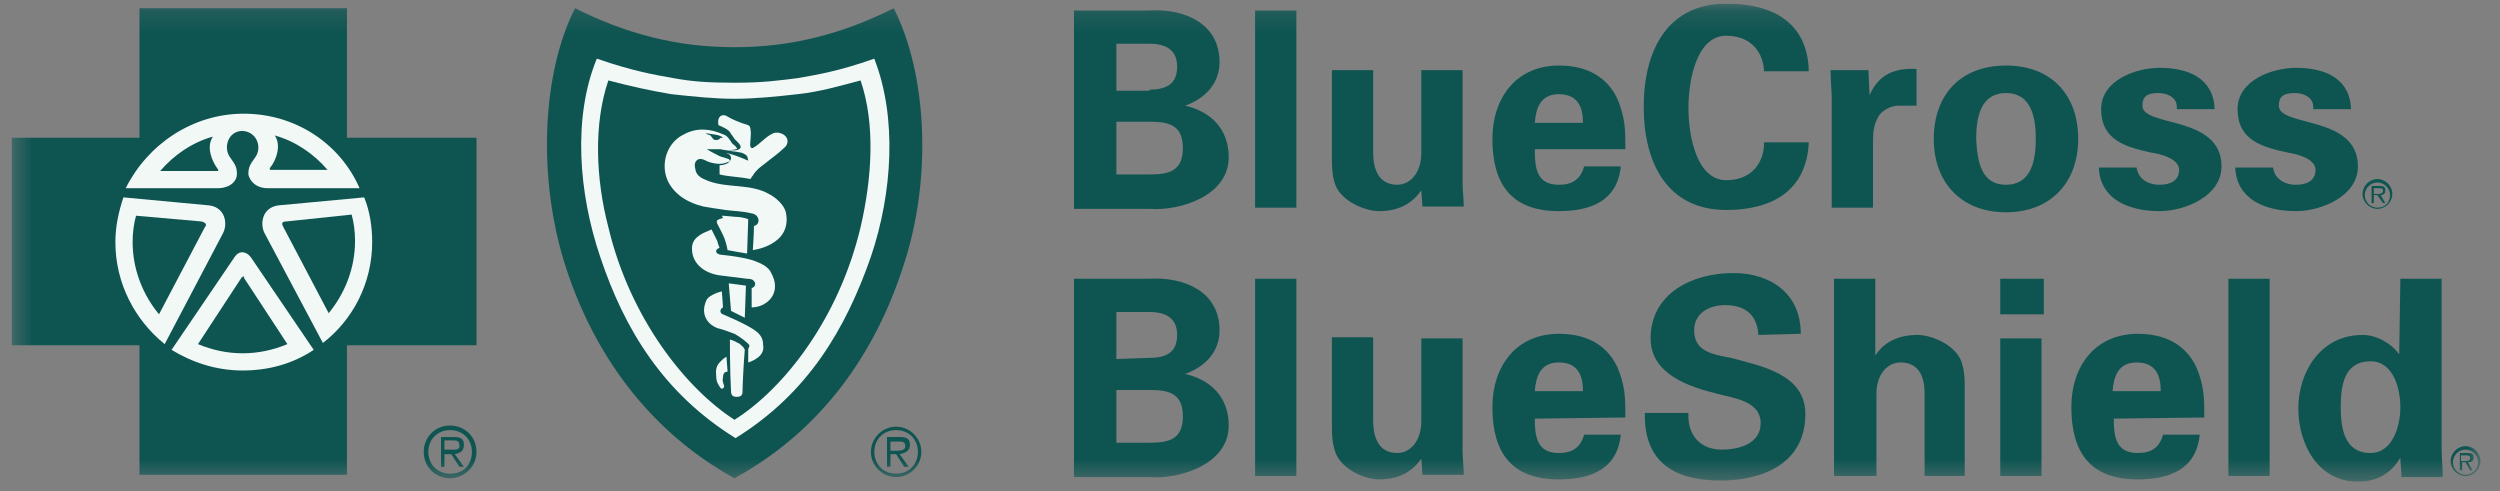 <svg width="117" height="23" viewBox="0 0 117 23" fill="none" xmlns="http://www.w3.org/2000/svg">
<rect x="0" y="0" width="117" height="23" fill="#808080" stroke="none"/>
<g clip-path="url(#clip0_1606_3219)">
<mask id="mask0_1606_3219" style="mask-type:luminance" maskUnits="userSpaceOnUse" x="0" y="0" width="117" height="23">
<path d="M116.085 0.17H0.464V22.543H116.085V0.17Z" fill="white"/>
</mask>
<g mask="url(#mask0_1606_3219)">
<path d="M11.357 17.66C14.883 17.66 17.741 14.801 17.741 11.275C17.741 7.749 14.883 4.891 11.357 4.891C7.831 4.891 4.972 7.749 4.972 11.275C4.972 14.801 7.831 17.66 11.357 17.66Z" fill="#F1F8F6"/>
<path d="M34.321 3.121C31.585 3.121 27.4 1.833 27.4 1.833C27.4 1.833 26.488 4.194 26.488 7.413C26.488 10.632 29.17 19.109 34.589 21.255C34.589 21.255 42.315 16.373 42.315 7.842C42.315 2.745 41.564 1.833 41.564 1.833C41.564 1.833 37.057 3.121 34.321 3.121Z" fill="#F1F8F6"/>
<path d="M50.261 9.72V0.492H53.749C55.412 0.385 57.075 1.082 57.075 2.906C57.075 3.926 56.377 4.623 55.465 4.945C56.646 5.213 57.504 6.018 57.504 7.359C57.504 9.183 55.197 9.881 53.802 9.774H50.261V9.72ZM53.802 4.194C54.661 4.194 55.09 3.872 55.09 3.121C55.09 2.37 54.607 2.048 53.802 2.048H52.246V4.247H53.802V4.194ZM53.802 8.164C54.714 8.164 55.358 8.003 55.358 6.93C55.358 5.857 54.714 5.696 53.802 5.696H52.246V8.164H53.802ZM60.67 0.492V9.72H58.738V0.492H60.67ZM66.518 8.915C66.089 9.505 65.498 9.881 64.533 9.881C63.889 9.881 62.655 9.398 62.44 8.486C62.333 8.11 62.333 7.681 62.333 7.467V3.282H64.264V7.145C64.264 7.842 64.479 8.647 65.391 8.647C65.981 8.647 66.518 8.11 66.518 7.145V3.282H68.449V8.54C68.449 8.915 68.503 9.291 68.503 9.666H66.571L66.518 8.915ZM71.829 7.037C71.829 7.896 71.937 8.647 72.956 8.647C73.6 8.647 73.975 8.379 74.136 7.788H75.853C75.692 9.398 74.458 9.881 72.956 9.881C70.756 9.881 69.844 8.647 69.844 6.501C69.844 4.569 70.971 3.067 72.956 3.067C74.136 3.067 75.156 3.496 75.692 4.623C75.853 4.999 75.96 5.374 76.014 5.75C76.068 6.125 76.068 6.555 76.068 6.984H71.829V7.037ZM74.083 5.75C74.083 5.052 73.868 4.408 72.956 4.408C72.097 4.408 71.883 5.052 71.829 5.75H74.083ZM82.56 3.443C82.56 2.477 81.97 1.672 80.789 1.672C79.394 1.672 79.019 3.765 79.019 5.052C79.019 6.34 79.394 8.432 80.789 8.432C81.97 8.432 82.56 7.628 82.56 6.662H84.652C84.545 8.969 82.882 9.827 80.789 9.827C78.107 9.827 76.926 7.735 76.926 4.999C76.926 2.262 78.107 0.17 80.789 0.17C82.935 0.17 84.599 1.028 84.652 3.335H82.56V3.443ZM87.442 3.282L87.496 4.462C87.925 3.443 88.73 3.174 89.695 3.228V4.945H88.837C88.515 4.945 88.086 5.16 87.925 5.428C87.71 5.803 87.657 6.125 87.657 6.555V9.72H85.725V4.569C85.725 4.301 85.671 3.765 85.671 3.282H87.442ZM93.88 9.935C91.788 9.935 90.5 8.54 90.5 6.501C90.5 4.462 91.734 3.067 93.88 3.067C96.026 3.067 97.26 4.462 97.26 6.501C97.26 8.54 95.973 9.935 93.88 9.935ZM93.88 8.647C95.06 8.647 95.275 7.52 95.275 6.501C95.275 5.481 95.06 4.355 93.88 4.355C92.7 4.355 92.485 5.481 92.485 6.501C92.539 7.52 92.7 8.647 93.88 8.647ZM101.875 4.999C101.875 4.569 101.445 4.355 101.016 4.355C100.479 4.355 100.265 4.516 100.265 4.945C100.265 5.964 103.967 5.374 103.967 7.788C103.967 9.183 102.25 9.881 101.069 9.881C99.568 9.881 98.279 9.291 98.226 7.842H99.996C100.05 8.325 100.479 8.647 101.069 8.647C101.606 8.647 101.982 8.432 101.982 7.949C101.982 7.413 101.069 7.198 100.694 7.145C99.46 6.876 98.333 6.555 98.333 5.106C98.333 3.765 99.943 3.174 101.069 3.174C102.411 3.174 103.591 3.657 103.645 5.106H101.875V4.999ZM108.259 4.999C108.259 4.569 107.83 4.355 107.401 4.355C106.864 4.355 106.65 4.516 106.65 4.945C106.65 5.964 110.351 5.374 110.351 7.788C110.351 9.183 108.634 9.881 107.454 9.881C105.952 9.881 104.664 9.291 104.611 7.842H106.381C106.435 8.325 106.864 8.647 107.454 8.647C107.991 8.647 108.367 8.432 108.367 7.949C108.367 7.413 107.454 7.198 107.078 7.145C105.845 6.876 104.718 6.555 104.718 5.106C104.718 3.765 106.328 3.174 107.454 3.174C108.795 3.174 109.976 3.657 110.03 5.106H108.259V4.999ZM50.261 22.274V13.046H53.749C55.412 12.939 57.075 13.636 57.075 15.461C57.075 16.48 56.377 17.178 55.465 17.5C56.646 17.768 57.504 18.573 57.504 19.914C57.504 21.738 55.197 22.436 53.802 22.328H50.261V22.274ZM53.802 16.748C54.661 16.748 55.09 16.426 55.09 15.675C55.09 14.924 54.607 14.602 53.802 14.602H52.246V16.802L53.802 16.748ZM53.802 20.719C54.714 20.719 55.358 20.558 55.358 19.485C55.358 18.412 54.714 18.251 53.802 18.251H52.246V20.719H53.802ZM60.67 13.046V22.274H58.738V13.046H60.67ZM66.518 21.47C66.089 22.06 65.498 22.436 64.533 22.436C63.889 22.436 62.655 21.953 62.44 20.987C62.333 20.611 62.333 20.182 62.333 19.968V15.783H64.264V19.699C64.264 20.397 64.479 21.201 65.391 21.201C65.981 21.201 66.518 20.665 66.518 19.699V15.836H68.449V21.094C68.449 21.47 68.503 21.845 68.503 22.221H66.571L66.518 21.47ZM71.829 19.592C71.829 20.45 71.937 21.201 72.956 21.201C73.6 21.201 73.975 20.933 74.136 20.343H75.853C75.692 21.953 74.458 22.436 72.956 22.436C70.756 22.436 69.844 21.201 69.844 19.055C69.844 17.124 70.971 15.622 72.956 15.622C74.136 15.622 75.156 16.051 75.692 17.178C75.853 17.553 75.96 17.929 76.014 18.304C76.068 18.68 76.068 19.109 76.068 19.538L71.829 19.592ZM74.083 18.304C74.083 17.607 73.868 16.963 72.956 16.963C72.097 16.963 71.883 17.607 71.829 18.304H74.083ZM82.291 15.675C82.238 14.763 81.701 14.28 80.736 14.28C79.984 14.28 79.287 14.656 79.287 15.461C79.287 16.48 80.199 16.587 81.004 16.748C82.399 17.124 84.491 17.5 84.491 19.377C84.491 21.684 82.506 22.489 80.521 22.489C78.428 22.489 76.926 21.684 76.98 19.324H79.019C78.965 20.343 79.555 21.041 80.575 21.041C81.379 21.041 82.399 20.772 82.399 19.806C82.399 18.733 81.058 18.626 80.306 18.412C79.019 18.09 77.248 17.5 77.248 15.836C77.248 13.744 79.18 12.778 81.111 12.778C82.882 12.778 84.277 13.744 84.277 15.622L82.291 15.675ZM85.832 22.274V13.046H87.764V16.641C88.139 16.051 88.783 15.675 89.749 15.675C90.393 15.675 91.627 16.158 91.841 17.07C91.949 17.446 91.949 17.875 91.949 18.09V22.274H90.071V18.412C90.071 17.714 89.856 16.963 88.944 16.963C88.354 16.963 87.818 17.5 87.818 18.412V22.274H85.832ZM95.65 13.046V14.71H93.612V13.046H95.65ZM95.543 15.836V22.274H93.612V15.836H95.543ZM98.924 19.592C98.924 20.45 99.031 21.201 100.05 21.201C100.694 21.201 101.069 20.933 101.231 20.343H102.948C102.787 21.953 101.552 22.436 100.05 22.436C97.85 22.436 96.939 21.201 96.939 19.055C96.939 17.124 98.065 15.622 100.05 15.622C101.231 15.622 102.25 16.051 102.787 17.178C102.948 17.553 103.055 17.929 103.108 18.304C103.162 18.68 103.162 19.109 103.162 19.538L98.924 19.592ZM101.123 18.304C101.123 17.607 100.909 16.963 99.996 16.963C99.138 16.963 98.924 17.607 98.87 18.304H101.123ZM106.22 13.046V22.274H104.289V13.046H106.22ZM112.337 13.046H114.268V21.041C114.268 21.47 114.322 21.899 114.322 22.328H112.39C112.39 22.006 112.337 21.738 112.337 21.416C111.907 22.167 111.21 22.543 110.351 22.543C108.474 22.543 107.561 20.772 107.561 19.109C107.561 17.446 108.581 15.675 110.566 15.675C111.21 15.675 111.907 16.051 112.283 16.587L112.337 13.046ZM110.941 21.201C111.961 21.201 112.337 19.968 112.337 19.055C112.337 18.197 112.014 16.909 110.941 16.909C109.707 16.909 109.547 18.036 109.547 19.055C109.547 20.021 109.707 21.201 110.941 21.201ZM111.264 9.72C110.941 9.72 110.673 9.452 110.673 9.13C110.673 8.808 110.941 8.54 111.264 8.54C111.586 8.54 111.854 8.808 111.854 9.13C111.854 9.452 111.639 9.72 111.264 9.72ZM111.264 8.379C110.888 8.379 110.566 8.701 110.566 9.076C110.566 9.452 110.888 9.774 111.264 9.774C111.639 9.774 111.961 9.452 111.961 9.076C111.961 8.701 111.639 8.379 111.264 8.379Z" fill="#0E5552"/>
<path d="M111.256 9.077H111.095V8.808H111.309C111.417 8.808 111.525 8.808 111.525 8.916C111.525 9.077 111.363 9.077 111.256 9.077ZM111.632 8.916C111.632 8.755 111.578 8.701 111.363 8.701H110.988V9.506H111.095V9.13H111.256L111.525 9.506H111.632L111.417 9.13C111.525 9.13 111.632 9.077 111.632 8.916ZM115.387 22.221C115.065 22.221 114.797 21.953 114.797 21.631C114.797 21.309 115.065 21.041 115.387 21.041C115.709 21.041 115.978 21.309 115.978 21.631C115.978 21.953 115.709 22.221 115.387 22.221ZM115.387 20.88C115.012 20.88 114.69 21.202 114.69 21.578C114.69 21.953 115.012 22.275 115.387 22.275C115.763 22.275 116.085 21.953 116.085 21.578C116.085 21.202 115.763 20.88 115.387 20.88Z" fill="#0E5552"/>
<path d="M115.335 21.578H115.174V21.309H115.388C115.496 21.309 115.603 21.309 115.603 21.417C115.603 21.578 115.496 21.578 115.335 21.578ZM115.764 21.417C115.764 21.256 115.711 21.202 115.496 21.202H115.121V22.007H115.228V21.631H115.388L115.603 22.007H115.711L115.496 21.631C115.657 21.631 115.764 21.578 115.764 21.417Z" fill="#0E5552"/>
<path d="M21.066 19.914C20.368 19.914 19.831 20.451 19.831 21.148C19.831 21.846 20.368 22.382 21.066 22.382C21.709 22.382 22.3 21.846 22.3 21.148C22.3 20.451 21.763 19.914 21.066 19.914ZM21.066 22.168C20.475 22.168 20.046 21.738 20.046 21.148C20.046 20.558 20.475 20.129 21.066 20.129C21.656 20.129 22.085 20.558 22.085 21.148C22.085 21.738 21.709 22.168 21.066 22.168Z" fill="#0E5552"/>
<path d="M21.712 20.826C21.712 20.558 21.605 20.451 21.229 20.451H20.639V21.846H20.8V21.255H21.122L21.497 21.846H21.712L21.283 21.255C21.551 21.202 21.712 21.094 21.712 20.826ZM21.068 21.041H20.8V20.611H21.175C21.336 20.611 21.497 20.611 21.497 20.826C21.551 21.094 21.229 21.041 21.068 21.041ZM11.411 12.939C11.375 12.939 11.339 12.957 11.303 12.993L9.265 16.105C9.909 16.373 10.606 16.534 11.357 16.534C12.108 16.534 12.806 16.373 13.45 16.105L11.411 12.993C11.464 12.939 11.411 12.939 11.411 12.939ZM9.426 10.364L6.367 10.096C6.26 10.471 6.207 10.9 6.207 11.33C6.207 12.617 6.689 13.798 7.441 14.71L9.587 10.632C9.694 10.525 9.64 10.418 9.426 10.364Z" fill="#0E5552"/>
<path d="M16.238 6.447V0.385H6.527V6.447H0.464V16.158H6.527V22.221H16.238V16.158H22.301V6.447H16.238ZM11.409 5.321C13.824 5.321 15.916 6.716 16.828 8.808H12.536C11.946 8.808 11.678 8.433 11.624 8.164C11.624 7.842 11.678 7.735 11.946 7.36C12.268 6.93 12.053 6.179 11.356 6.126C10.658 6.126 10.444 6.93 10.766 7.36C11.034 7.735 11.087 7.842 11.087 8.164C11.087 8.433 10.819 8.808 10.175 8.808H5.883C6.903 6.769 8.995 5.321 11.409 5.321ZM5.4 11.33C5.4 10.579 5.561 9.881 5.776 9.237L9.8 9.613C10.551 9.72 10.658 10.471 10.444 10.9L7.707 16.105C6.312 14.978 5.4 13.261 5.4 11.33ZM14.682 16.373C13.716 17.017 12.59 17.339 11.356 17.339C10.122 17.339 8.995 16.963 8.029 16.373L10.98 12.027C11.195 11.705 11.517 11.759 11.731 12.027L14.682 16.373ZM15.111 16.051L12.375 10.9C12.161 10.471 12.268 9.72 13.019 9.613L17.043 9.237C17.311 9.881 17.418 10.632 17.418 11.33C17.418 13.261 16.506 14.978 15.111 16.051Z" fill="#0E5552"/>
<path d="M15.329 7.949C14.685 7.198 13.826 6.608 12.861 6.34C13.183 6.823 12.914 7.52 12.646 7.842C12.592 7.896 12.646 7.949 12.646 7.949H15.329ZM13.397 10.364C13.183 10.364 13.183 10.471 13.236 10.578L15.382 14.656C16.134 13.744 16.616 12.563 16.616 11.276C16.616 10.847 16.563 10.417 16.456 10.042L13.397 10.364ZM9.964 6.393C8.998 6.662 8.139 7.252 7.496 8.003H10.178C10.232 8.003 10.232 7.949 10.178 7.896C9.91 7.52 9.642 6.876 9.964 6.393Z" fill="#0E5552"/>
<path d="M41.827 0.385C39.466 1.565 37.105 2.209 34.369 2.209C31.633 2.209 29.272 1.565 26.912 0.385C25.356 3.443 25.141 8.379 26.482 12.51C27.77 16.48 30.292 20.129 34.369 22.382C38.501 20.129 40.968 16.48 42.256 12.51C43.651 8.379 43.383 3.443 41.827 0.385ZM40.754 12.027C39.574 15.407 37.803 18.412 34.423 20.504C31.043 18.412 29.219 15.407 28.092 12.027C27.073 9.023 26.804 5.482 27.931 2.745C29.648 3.336 30.614 3.497 31.526 3.658C32.384 3.818 33.135 3.872 34.423 3.872C35.711 3.872 36.462 3.765 37.32 3.658C38.232 3.497 39.252 3.336 40.915 2.745C41.988 5.482 41.773 9.023 40.754 12.027Z" fill="#0E5552"/>
<path d="M37.324 4.408C36.358 4.516 35.339 4.623 34.373 4.623C33.407 4.623 32.442 4.516 31.422 4.408C30.457 4.248 29.491 4.033 28.471 3.765C27.774 5.803 27.881 8.379 28.471 10.632C29.491 14.924 32.12 18.197 34.373 19.646C36.68 18.197 39.256 14.924 40.275 10.632C40.811 8.325 40.972 5.803 40.275 3.765C39.256 4.033 38.343 4.301 37.324 4.408ZM33.837 17.66C33.783 17.875 33.89 17.983 33.89 18.09C33.837 18.251 33.729 18.197 33.676 18.09C33.569 17.929 33.515 17.822 33.515 17.553C33.461 17.124 33.676 16.963 33.783 16.856C33.89 16.748 33.998 16.695 33.998 16.695L34.051 17.392C33.944 17.392 33.837 17.446 33.837 17.66ZM34.749 18.358C34.749 18.465 34.695 18.573 34.481 18.573C34.32 18.573 34.212 18.519 34.212 18.304C34.159 17.446 34.159 15.89 34.159 15.89C34.159 15.89 34.373 15.944 34.534 16.051C34.588 16.051 34.695 16.158 34.803 16.265C34.803 16.319 34.856 16.319 34.856 16.373C34.803 16.963 34.749 18.09 34.749 18.358ZM35.446 16.748C35.232 16.909 35.017 16.963 35.017 16.963V16.319C35.017 16.319 35.071 16.265 35.071 16.158C35.017 16.051 34.588 15.729 34.373 15.622C34.105 15.514 33.783 15.407 33.569 15.354C33.032 15.139 32.817 14.656 33.032 14.12C33.086 13.905 33.354 13.797 33.461 13.744C33.569 13.69 33.783 13.637 33.783 13.637L33.837 14.388C33.837 14.388 33.783 14.388 33.729 14.495C33.676 14.602 33.783 14.71 33.837 14.71C34.212 14.871 34.695 15.085 35.071 15.3C35.554 15.568 35.715 15.783 35.715 16.158C35.768 16.427 35.607 16.641 35.446 16.748ZM34.105 13.261C34.481 13.315 34.588 13.315 34.91 13.368L34.856 14.871L34.534 14.71L34.212 14.549L34.105 13.261ZM36.251 13.583C36.197 13.851 36.036 14.066 35.768 14.227C35.5 14.388 35.178 14.388 35.178 14.388V13.476C35.178 13.476 35.232 13.476 35.285 13.422C35.339 13.368 35.339 13.315 35.339 13.261C35.339 13.207 35.285 13.154 35.232 13.1C35.124 13.046 35.017 13.046 34.964 13.046L33.676 12.886C32.925 12.778 32.334 12.295 32.388 11.544C32.442 11.061 32.925 10.9 33.3 10.739L33.569 11.276C33.622 11.491 33.676 11.598 33.676 11.598C33.676 11.598 33.515 11.652 33.515 11.759C33.515 11.866 33.676 11.92 33.729 11.92C34.266 11.973 35.017 12.081 35.393 12.242C35.661 12.349 35.876 12.456 36.036 12.671C36.251 13.046 36.305 13.315 36.251 13.583ZM33.783 10.096C33.783 10.096 33.944 10.096 34.427 10.149C34.749 10.149 35.017 10.257 35.017 10.257L34.964 11.866C34.588 11.812 34.373 11.759 34.051 11.705C33.944 11.115 33.783 10.9 33.569 10.471C33.515 10.364 33.569 10.31 33.569 10.31C33.622 10.257 33.837 10.203 33.837 10.203L33.783 10.096ZM35.232 11.705C35.232 11.705 35.285 10.954 35.285 10.578C35.5 10.525 35.554 10.31 35.446 10.149C35.393 10.042 35.232 9.988 35.178 9.988C34.749 9.881 34.373 9.881 33.944 9.827C33.569 9.774 33.246 9.72 32.925 9.666C32.227 9.505 31.583 9.13 31.261 8.486C30.886 7.681 31.208 6.662 32.013 6.286C32.603 5.964 33.246 6.018 33.837 6.286C34.051 6.34 34.159 6.555 34.266 6.716C34.32 6.769 34.427 6.823 34.481 6.93C34.534 6.984 34.427 6.984 34.427 6.984C34.32 7.037 33.837 7.037 33.729 6.984H33.086C33.246 7.091 33.461 7.198 33.676 7.306C33.783 7.359 33.89 7.359 33.998 7.413C34.051 7.413 34.159 7.467 34.159 7.52C34.159 7.574 34.051 7.574 33.944 7.628C33.783 7.681 33.569 7.681 33.354 7.628C33.032 7.574 32.871 7.359 32.656 7.467C32.495 7.574 32.495 7.735 32.549 7.95C32.603 8.271 32.925 8.379 33.193 8.486C34.105 8.808 35.124 8.593 35.983 9.076C36.305 9.237 36.734 9.613 36.788 9.988C37.056 11.491 35.232 11.705 35.232 11.705ZM36.841 6.716C36.788 6.876 36.734 6.876 36.627 6.984C36.412 7.198 36.09 7.413 35.768 7.681C35.554 7.842 35.393 7.95 35.232 8.218C35.178 8.271 35.124 8.379 35.124 8.379C34.588 8.271 34.105 8.271 33.676 8.164V7.735C33.676 7.735 34.159 7.735 34.212 7.413C34.212 7.413 34.212 7.306 34.159 7.252C34.105 7.198 33.944 7.145 33.89 7.145C34.266 7.198 34.642 7.359 35.017 7.52C35.017 7.467 34.964 7.306 34.964 7.306C34.91 7.252 34.856 7.198 34.695 7.145C34.481 7.091 33.89 7.037 33.89 7.037H34.373C34.481 7.037 34.642 6.984 34.642 6.93C34.695 6.876 34.642 6.769 34.534 6.662L34.373 6.501C34.32 6.394 34.212 6.286 34.159 6.179C34.051 6.018 33.622 5.857 33.622 5.857C33.622 5.857 33.569 5.589 33.676 5.482C33.729 5.374 33.944 5.374 33.998 5.428C34.266 5.589 34.642 5.75 35.017 5.857C35.089 5.893 35.124 5.964 35.124 6.072C35.178 6.34 35.071 6.716 35.124 6.876C35.124 6.93 35.232 6.93 35.232 6.93C35.607 6.716 35.822 6.394 36.197 6.233C36.466 6.125 36.949 6.34 36.841 6.716ZM41.938 19.968C41.294 19.968 40.758 20.504 40.758 21.148C40.758 21.792 41.294 22.328 41.938 22.328C42.582 22.328 43.119 21.792 43.119 21.148C43.119 20.504 42.582 19.968 41.938 19.968ZM41.938 22.167C41.348 22.167 40.919 21.738 40.919 21.148C40.919 20.558 41.348 20.128 41.938 20.128C42.528 20.128 42.958 20.558 42.958 21.148C42.958 21.738 42.528 22.167 41.938 22.167Z" fill="#0E5552"/>
<path d="M42.585 20.827C42.585 20.558 42.477 20.451 42.102 20.451H41.512V21.846H41.673V21.256H41.941L42.316 21.846H42.531L42.102 21.256C42.37 21.202 42.585 21.095 42.585 20.827ZM41.941 21.095H41.673V20.666H42.048C42.209 20.666 42.37 20.666 42.37 20.88C42.37 21.095 42.102 21.095 41.941 21.095ZM33.249 6.341C33.357 6.448 33.357 6.555 33.517 6.555C33.625 6.555 33.678 6.502 33.732 6.448H33.839C33.678 6.287 33.303 6.287 33.035 6.233C33.142 6.341 33.196 6.287 33.249 6.341Z" fill="#0E5552"/>
</g>
</g>
<defs>
<clipPath id="clip0_1606_3219">
<rect width="115.593" height="22.373" fill="white" transform="translate(0.542 0.17)"/>
</clipPath>
</defs>
</svg>

